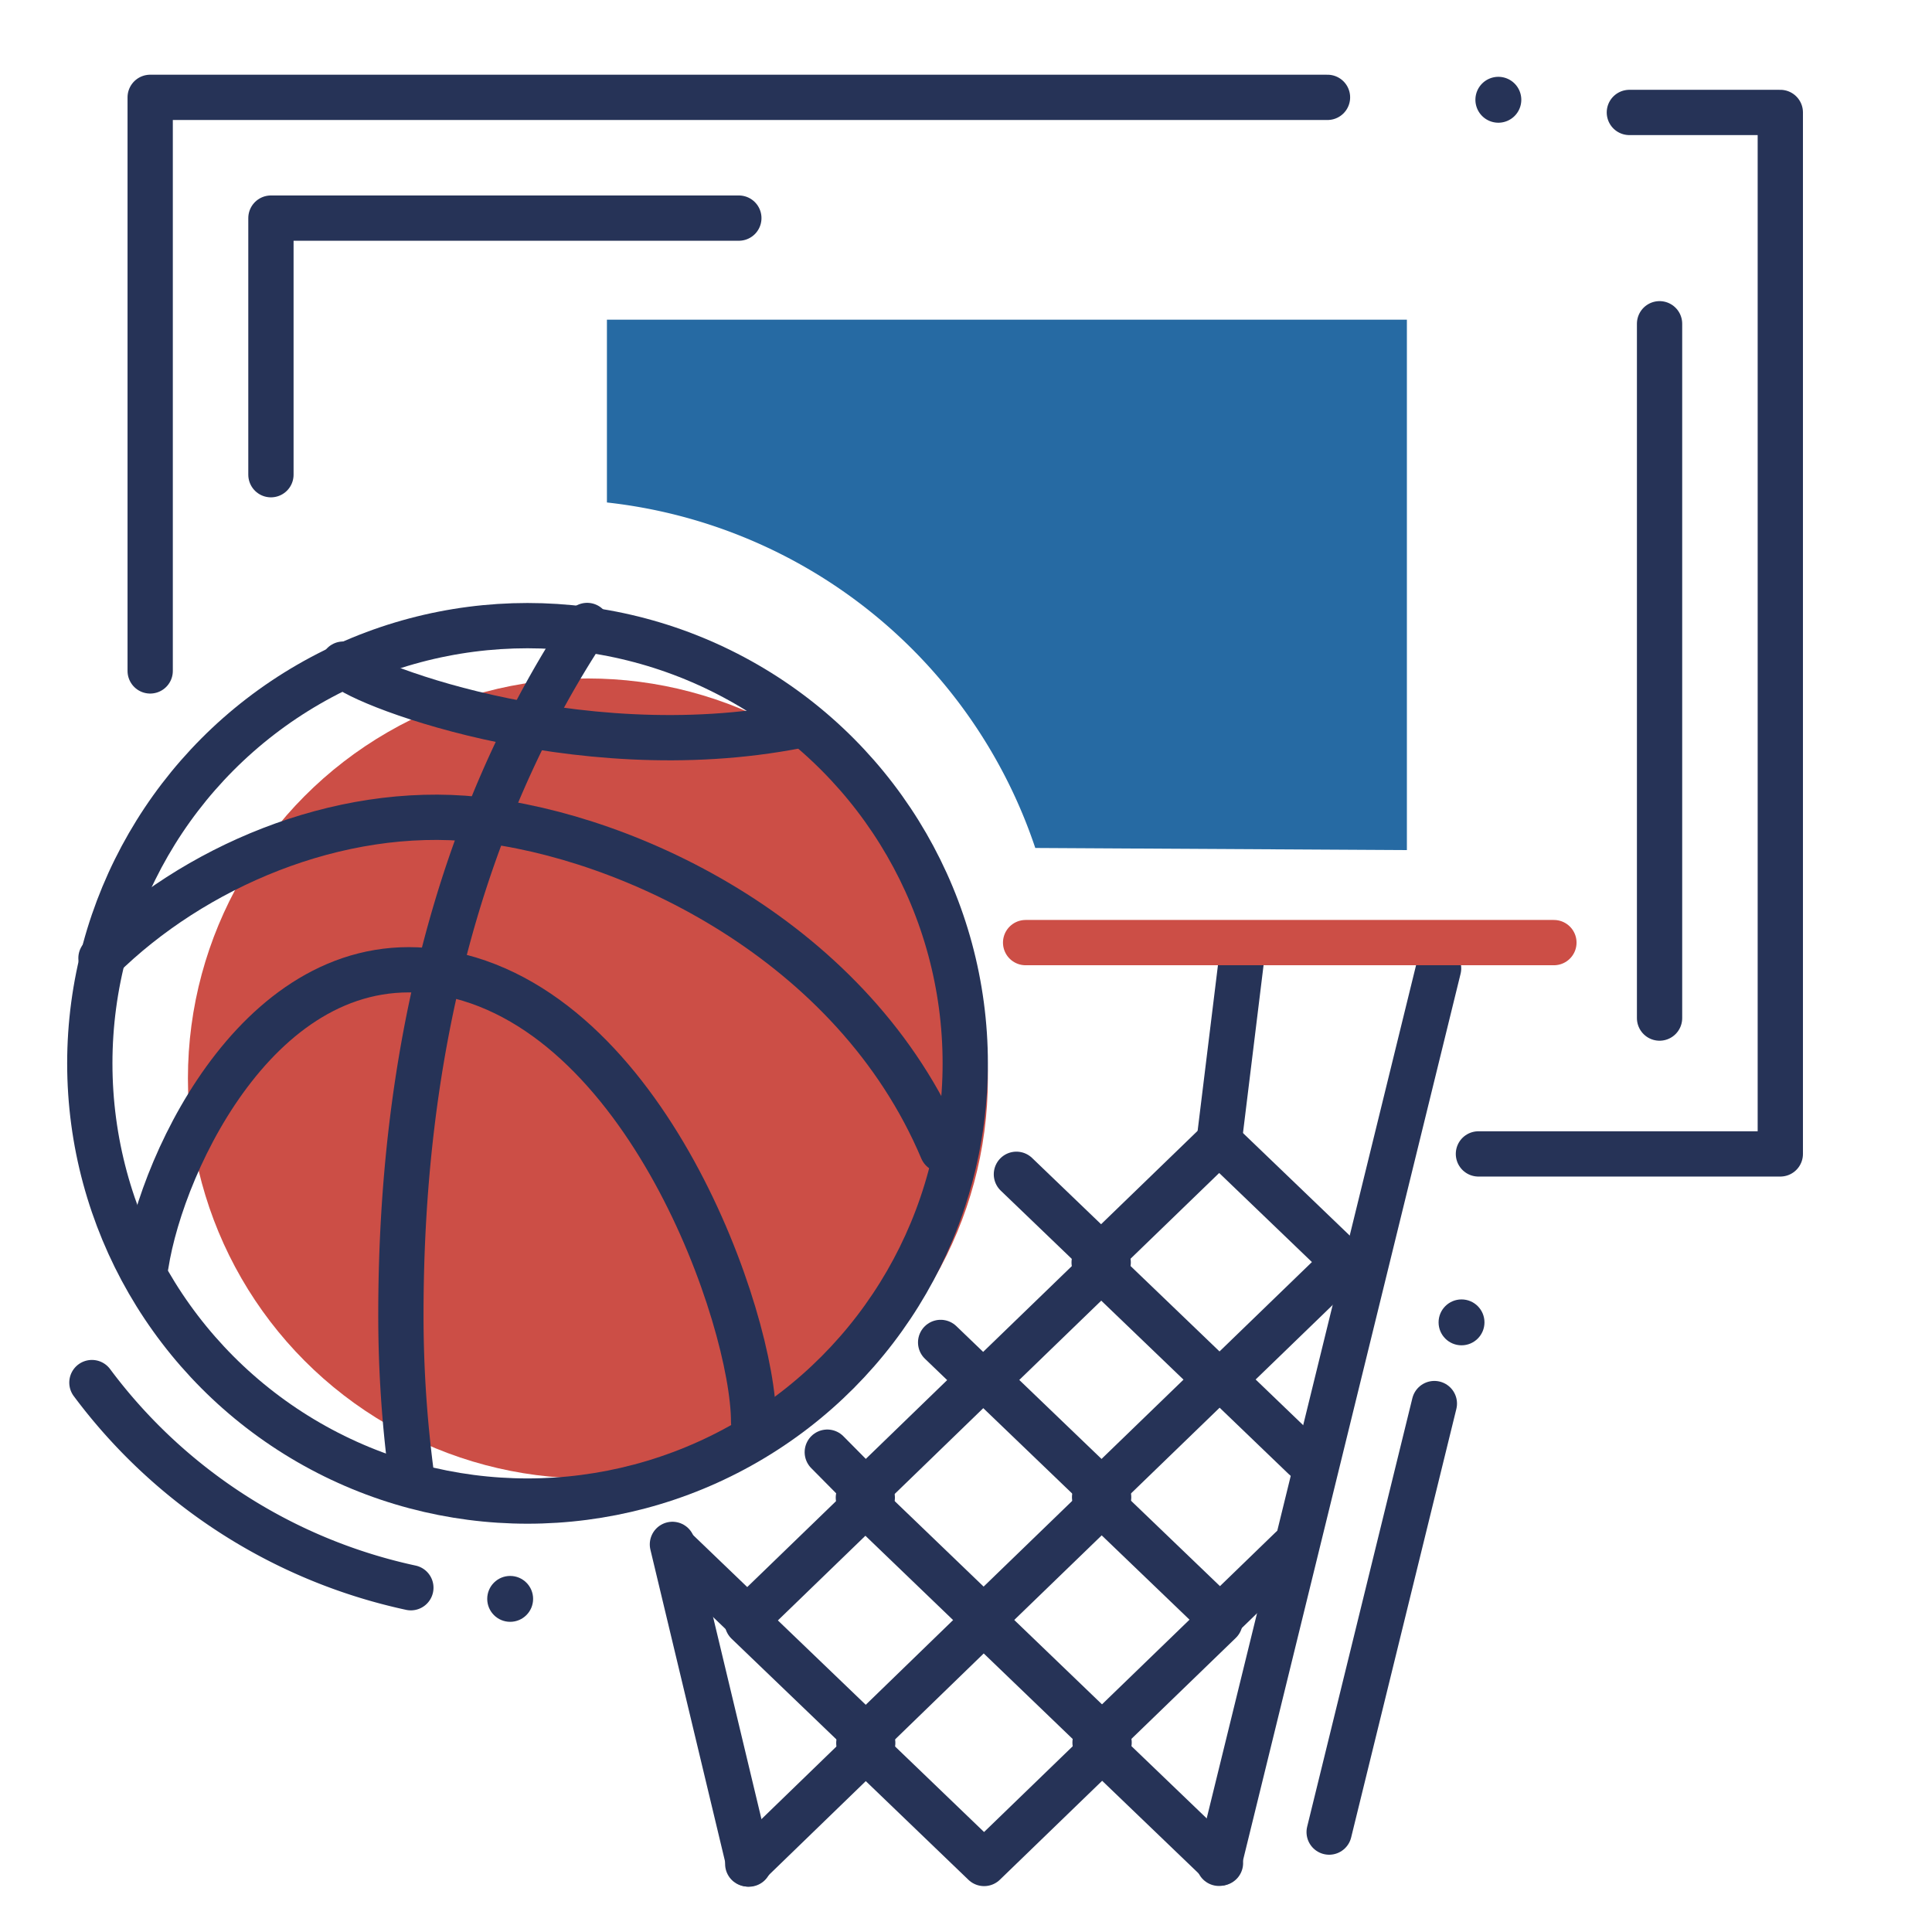 <svg xmlns:inkscape="http://www.inkscape.org/namespaces/inkscape" xmlns:sodipodi="http://sodipodi.sourceforge.net/DTD/sodipodi-0.dtd" xmlns="http://www.w3.org/2000/svg" xmlns:svg="http://www.w3.org/2000/svg" width="128" height="128" viewBox="0 0 128 128" id="svg14" sodipodi:docname="basketball2.svg" inkscape:version="1.3.2 (091e20e, 2023-11-25)"><defs id="defs1"><style id="style1">.cls-1{fill:#f86464;}.cls-2{fill:#61c4f2;}.cls-3,.cls-5{fill:none;stroke-linecap:round;stroke-linejoin:round;stroke-width:3px;}.cls-3{stroke:#263357;}.cls-4{fill:#263357;}.cls-5{stroke:#f86464;}</style></defs><title id="title1">basketball</title><g id="g14"><circle class="cls-1" cx="38.95" cy="71.45" r="26.5" id="circle1" style="fill:#cc4e46;fill-opacity:1"></circle><path class="cls-2" d="m 40.21,21.18 v 12.11 a 33.84,33.84 0 0 1 28.38,22.89 l 24.62,0.14 V 21.18 Z" id="path1" style="fill:#266aa3;fill-opacity:1"></path><polyline class="cls-3" points="87.95 6.45 9.95 6.45 9.95 44.45" id="polyline1"></polyline><polyline class="cls-3" points="97.95 76.45 117.95 76.45 117.95 7.45 107.95 7.45" id="polyline2"></polyline><circle class="cls-4" cx="96.83" cy="87.61" r="1.52" id="circle2"></circle><path class="cls-4" d="m 100.79,6.61 a 1.52,1.52 0 1 1 -1.52,-1.52 1.52,1.52 0 0 1 1.52,1.52 z" id="path2"></path><circle class="cls-4" cx="33.8" cy="105.93" r="1.52" id="circle3"></circle><line class="cls-3" x1="44.55" y1="102.32" x2="49.62" y2="123.5" id="line3"></line><line class="cls-3" x1="95.03" y1="92.99" x2="88.06" y2="121.38" id="line4"></line><line class="cls-3" x1="95.31" y1="64.16" x2="80.76" y2="123.45" id="line5"></line><polyline class="cls-3" points="54.81 96.21 57.79 99.22 49.51 107.23 44.72 102.63" id="polyline5"></polyline><polygon class="cls-3" points="65.17,107.2 56.87,99.22 65.14,91.21 73.45,99.19 " id="polygon5"></polygon><polyline class="cls-3" points="85.55 102.6 80.83 107.17 72.52 99.19 80.8 91.18 86.43 96.59" id="polyline6"></polyline><polyline class="cls-3" points="67.34 77.8 73.42 83.64 65.14 91.65 62.32 88.94" id="polyline7"></polyline><polygon class="cls-3" points="80.8,91.62 72.49,83.64 80.77,75.63 89.08,83.61 " id="polygon7"></polygon><polyline class="cls-3" points="49.51 107.49 57.82 115.47 49.54 123.49" id="polyline8"></polyline><polygon class="cls-3" points="65.2,123.46 56.9,115.48 65.17,107.46 73.48,115.45 " id="polygon8"></polygon><polyline class="cls-3" points="80.86 123.43 72.55 115.45 80.83 107.44" id="polyline9"></polyline><line class="cls-3" x1="80.77" y1="75.63" x2="82.29" y2="63.24" id="line9"></line><line class="cls-5" x1="67.95" y1="62.45" x2="102.95" y2="62.45" id="line10" style="stroke:#cc4e46;stroke-opacity:1"></line><polyline class="cls-3" points="48.95 14.45 17.95 14.45 17.95 31.45" id="polyline10"></polyline><path class="cls-3" d="M 27.22,105.19 A 35.75,35.75 0 0 1 6.09,91.6" id="path10"></path><circle class="cls-3" cx="34.95" cy="70.45" r="29" id="circle10"></circle><path class="cls-3" d="m 6.69,63.48 c 6.08,-6 15.64,-10.17 24.9,-9.19 10.14,1.08 25,8.07 30.83,21.88" id="path11"></path><path class="cls-3" d="m 27.26,97.74 a 80.62,80.62 0 0 1 -0.7,-10.65 c 0,-16.87 3.69,-32.56 12.34,-45.65" id="path12"></path><path class="cls-3" d="m 22.74,44 c 0.33,1 15.22,7 30.11,4.08" id="path13"></path><path class="cls-3" d="m 9.67,83.81 c 1.1,-7.08 7.9,-21.32 19.55,-19.38 13.59,2.27 20.71,23 20.71,29.78" id="path14"></path><line class="cls-3" x1="109.95" y1="21.45" x2="109.95" y2="67.45" id="line14"></line></g></svg>